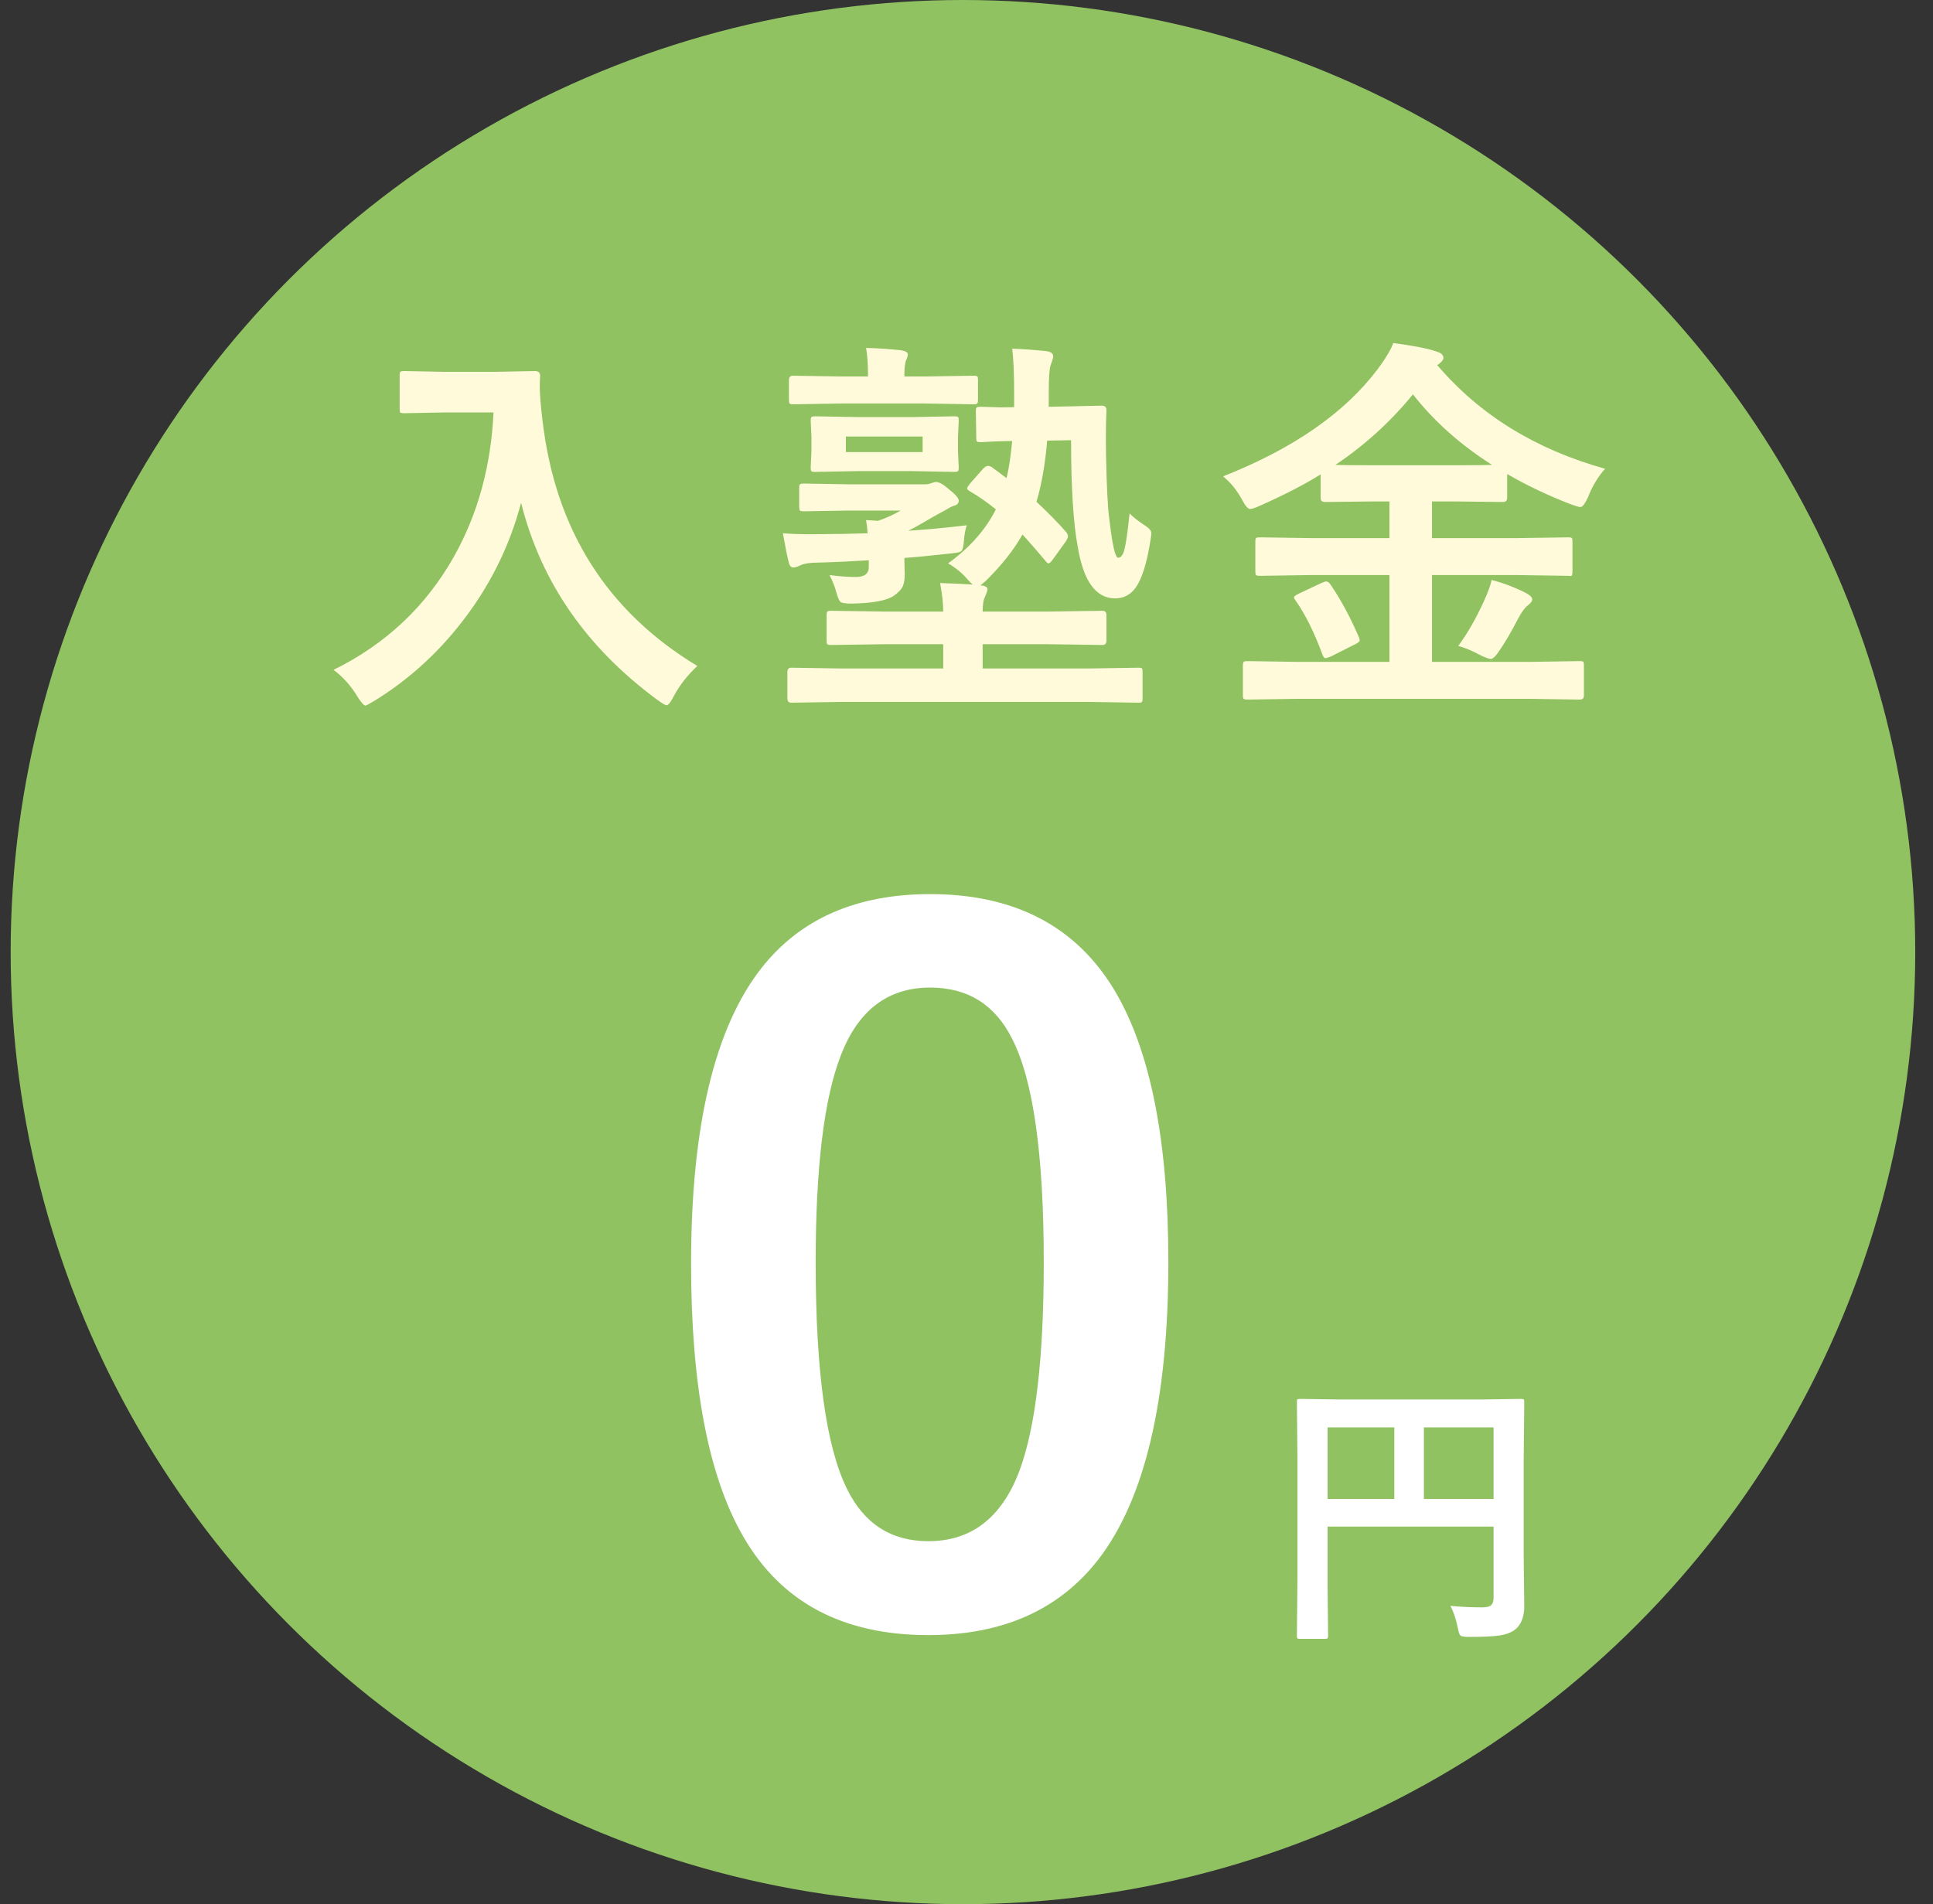 <svg width="68" height="67" viewBox="0 0 68 67" fill="none" xmlns="http://www.w3.org/2000/svg">
<rect x="0" y="0" width="68" height="67" fill="#333333" stroke="none"/>
<circle cx="33.875" cy="33.5" r="33.5" fill="#90C262"/>
<path d="M32.722 31.46C35.698 31.46 37.862 32.594 39.216 34.86C40.473 36.977 41.101 40.156 41.101 44.399C41.101 49.255 40.279 52.746 38.636 54.873C37.261 56.645 35.268 57.532 32.658 57.532C29.65 57.532 27.48 56.377 26.148 54.067C24.923 51.951 24.311 48.75 24.311 44.464C24.311 39.63 25.138 36.16 26.792 34.055C28.157 32.325 30.133 31.46 32.722 31.46ZM32.722 34.748C31.24 34.748 30.192 35.542 29.58 37.132C28.989 38.647 28.694 41.075 28.694 44.416C28.694 48.24 29.059 50.893 29.79 52.376C30.391 53.611 31.347 54.228 32.658 54.228C34.172 54.228 35.241 53.401 35.864 51.747C36.434 50.211 36.718 47.767 36.718 44.416C36.718 40.623 36.348 38.002 35.606 36.552C35.005 35.349 34.043 34.748 32.722 34.748ZM51.023 56.502C51.371 56.538 51.747 56.556 52.151 56.556C52.307 56.556 52.413 56.526 52.468 56.468C52.517 56.419 52.542 56.334 52.542 56.214V53.714H46.702V55.843L46.721 57.552C46.721 57.607 46.713 57.64 46.697 57.649C46.684 57.659 46.653 57.664 46.604 57.664H45.73C45.681 57.664 45.65 57.658 45.637 57.645C45.627 57.635 45.623 57.604 45.623 57.552L45.642 55.594V51.312L45.623 49.344C45.623 49.285 45.629 49.249 45.642 49.236C45.655 49.227 45.686 49.222 45.735 49.222L47.092 49.241H52.161L53.508 49.222C53.564 49.222 53.596 49.23 53.606 49.246C53.616 49.259 53.621 49.292 53.621 49.344L53.601 51.351V54.773L53.621 56.507C53.621 56.891 53.513 57.168 53.298 57.337C53.168 57.441 52.983 57.511 52.742 57.547C52.511 57.579 52.154 57.596 51.672 57.596C51.503 57.596 51.402 57.578 51.37 57.542C51.34 57.513 51.311 57.423 51.282 57.273C51.223 56.977 51.137 56.72 51.023 56.502ZM52.542 50.223H50.09V52.742H52.542V50.223ZM46.702 52.742H49.05V50.223H46.702V52.742Z" fill="white"/>
<path d="M11.735 23.569C13.567 22.667 14.977 21.341 15.966 19.591C16.809 18.091 17.274 16.398 17.361 14.512H15.624L14.23 14.539C14.148 14.539 14.098 14.53 14.079 14.512C14.066 14.493 14.059 14.453 14.059 14.389V13.206C14.059 13.133 14.07 13.09 14.093 13.076C14.111 13.062 14.157 13.056 14.23 13.056L15.624 13.083H17.415L18.817 13.056C18.94 13.056 19.001 13.11 19.001 13.22C18.992 13.347 18.988 13.468 18.988 13.582C18.988 13.874 19.02 14.273 19.083 14.778C19.525 18.62 21.341 21.505 24.532 23.433C24.181 23.761 23.905 24.114 23.704 24.492C23.595 24.706 23.511 24.814 23.451 24.814C23.406 24.814 23.299 24.752 23.13 24.629C20.628 22.788 19.029 20.475 18.331 17.69C17.926 19.226 17.229 20.628 16.24 21.895C15.378 23.006 14.357 23.927 13.177 24.656C12.986 24.77 12.879 24.827 12.856 24.827C12.801 24.827 12.703 24.715 12.562 24.492C12.343 24.128 12.067 23.82 11.735 23.569ZM33.352 19.823C34.113 19.272 34.673 18.638 35.033 17.923C34.751 17.69 34.443 17.476 34.11 17.28C34.051 17.248 34.022 17.216 34.022 17.185C34.022 17.157 34.056 17.1 34.124 17.014L34.596 16.48C34.66 16.421 34.714 16.392 34.76 16.392C34.792 16.392 34.83 16.403 34.876 16.426L35.409 16.822C35.491 16.485 35.557 16.05 35.607 15.517C35.275 15.521 34.99 15.53 34.753 15.544C34.726 15.544 34.664 15.549 34.568 15.558C34.532 15.558 34.509 15.558 34.5 15.558C34.427 15.558 34.382 15.549 34.363 15.53C34.35 15.512 34.343 15.471 34.343 15.407L34.329 14.471C34.329 14.393 34.34 14.348 34.363 14.334C34.382 14.32 34.427 14.313 34.5 14.313L35.238 14.334C35.37 14.334 35.516 14.332 35.676 14.327V13.883C35.676 13.145 35.653 12.607 35.607 12.27C35.94 12.279 36.332 12.306 36.783 12.352C36.961 12.37 37.05 12.431 37.05 12.536C37.05 12.591 37.02 12.693 36.961 12.844C36.915 12.985 36.893 13.311 36.893 13.821V14.313L37.549 14.3L38.766 14.273C38.87 14.273 38.923 14.327 38.923 14.437C38.909 14.746 38.902 15.081 38.902 15.441C38.902 15.651 38.905 15.858 38.909 16.064C38.932 17.153 38.971 17.889 39.025 18.271C39.13 19.174 39.233 19.625 39.333 19.625C39.433 19.625 39.508 19.525 39.559 19.324C39.613 19.11 39.672 18.691 39.736 18.066C39.878 18.208 40.069 18.356 40.31 18.511C40.438 18.597 40.502 18.679 40.502 18.757C40.502 18.798 40.493 18.875 40.475 18.989C40.347 19.819 40.167 20.388 39.935 20.698C39.757 20.935 39.522 21.054 39.23 21.054C38.556 21.054 38.118 20.457 37.918 19.263C37.758 18.42 37.679 17.162 37.679 15.489L36.838 15.503C36.77 16.319 36.644 17.037 36.462 17.656C36.867 18.035 37.216 18.39 37.508 18.723C37.549 18.777 37.569 18.825 37.569 18.866C37.569 18.903 37.549 18.957 37.508 19.03L37.036 19.686C36.972 19.778 36.922 19.823 36.886 19.823C36.858 19.823 36.824 19.796 36.783 19.741C36.533 19.44 36.261 19.128 35.97 18.805C35.673 19.338 35.243 19.883 34.678 20.439C34.568 20.534 34.505 20.587 34.486 20.596C34.655 20.609 34.739 20.655 34.739 20.732C34.739 20.773 34.712 20.858 34.657 20.985C34.598 21.086 34.568 21.263 34.568 21.519H36.852L38.786 21.491C38.877 21.491 38.923 21.541 38.923 21.642V22.544C38.923 22.644 38.877 22.694 38.786 22.694L36.852 22.667H34.568V23.521H38.308L40.044 23.494C40.117 23.494 40.16 23.503 40.174 23.521C40.188 23.54 40.194 23.581 40.194 23.645V24.574C40.194 24.647 40.185 24.69 40.167 24.704C40.149 24.718 40.108 24.725 40.044 24.725L38.308 24.697H29.585L27.835 24.725C27.744 24.725 27.698 24.674 27.698 24.574V23.645C27.698 23.544 27.744 23.494 27.835 23.494L29.585 23.521H33.181V22.667H31.164L29.236 22.694C29.163 22.694 29.118 22.685 29.1 22.667C29.086 22.649 29.079 22.608 29.079 22.544V21.642C29.079 21.569 29.09 21.525 29.113 21.512C29.127 21.498 29.168 21.491 29.236 21.491L31.164 21.519H33.181C33.181 21.236 33.144 20.901 33.071 20.514C33.577 20.532 33.96 20.55 34.22 20.568C34.165 20.527 34.108 20.47 34.049 20.398C33.848 20.165 33.616 19.974 33.352 19.823ZM29.182 20.233C29.523 20.279 29.831 20.302 30.105 20.302C30.41 20.302 30.562 20.186 30.562 19.953V19.714C29.906 19.755 29.309 19.782 28.771 19.796C28.503 19.796 28.302 19.826 28.17 19.885C28.061 19.939 27.972 19.967 27.903 19.967C27.821 19.967 27.767 19.896 27.739 19.755C27.694 19.582 27.628 19.251 27.541 18.764C27.855 18.787 28.184 18.798 28.525 18.798C28.717 18.798 28.931 18.796 29.168 18.791C29.46 18.791 29.911 18.782 30.521 18.764C30.508 18.572 30.49 18.417 30.467 18.299L30.884 18.326C31.18 18.226 31.447 18.105 31.684 17.964H29.852L28.286 17.991C28.204 17.991 28.154 17.98 28.136 17.957C28.122 17.939 28.115 17.895 28.115 17.827V17.164C28.115 17.091 28.127 17.048 28.149 17.034C28.168 17.02 28.213 17.014 28.286 17.014L29.852 17.041H32.524C32.625 17.041 32.704 17.027 32.764 17C32.832 16.973 32.887 16.959 32.928 16.959C33.037 16.959 33.188 17.043 33.379 17.212C33.611 17.394 33.727 17.529 33.727 17.615C33.727 17.711 33.666 17.773 33.543 17.8C33.493 17.814 33.413 17.855 33.304 17.923C33.167 18 33.076 18.05 33.03 18.073C32.925 18.128 32.734 18.237 32.456 18.401C32.246 18.524 32.078 18.616 31.95 18.675C32.543 18.638 33.228 18.575 34.008 18.483C33.958 18.634 33.926 18.807 33.912 19.003C33.898 19.226 33.864 19.358 33.81 19.399C33.769 19.431 33.643 19.456 33.434 19.475C32.786 19.547 32.246 19.6 31.814 19.632L31.827 20.206C31.827 20.393 31.802 20.539 31.752 20.644C31.702 20.744 31.602 20.849 31.451 20.958C31.201 21.131 30.704 21.225 29.961 21.238C29.742 21.238 29.61 21.218 29.564 21.177C29.519 21.136 29.469 21.017 29.414 20.821C29.378 20.671 29.3 20.475 29.182 20.233ZM32.066 14.676L33.563 14.648C33.641 14.648 33.689 14.658 33.707 14.676C33.721 14.694 33.727 14.735 33.727 14.799L33.7 15.387V15.865L33.727 16.453C33.727 16.526 33.716 16.569 33.693 16.583C33.675 16.597 33.632 16.604 33.563 16.604L32.066 16.576H30.186L28.676 16.604C28.598 16.604 28.553 16.594 28.539 16.576C28.525 16.558 28.519 16.517 28.519 16.453L28.546 15.865V15.387L28.519 14.799C28.519 14.726 28.53 14.683 28.553 14.669C28.571 14.655 28.616 14.648 28.689 14.648L30.186 14.676H32.066ZM29.756 15.359V15.906H32.456V15.359H29.756ZM29.626 14.197L27.89 14.225C27.826 14.225 27.787 14.213 27.773 14.19C27.76 14.172 27.753 14.129 27.753 14.06V13.377C27.753 13.272 27.799 13.22 27.89 13.22L29.626 13.247H30.535V13.22C30.535 12.814 30.512 12.488 30.467 12.242C30.868 12.251 31.278 12.279 31.697 12.324C31.857 12.352 31.936 12.399 31.936 12.468C31.936 12.523 31.918 12.586 31.882 12.659C31.836 12.755 31.814 12.937 31.814 13.206V13.247H32.511L34.247 13.22C34.32 13.22 34.366 13.229 34.384 13.247C34.398 13.265 34.404 13.309 34.404 13.377V14.06C34.404 14.138 34.393 14.186 34.37 14.204C34.356 14.218 34.315 14.225 34.247 14.225L32.511 14.197H29.626ZM45.685 24.588L43.894 24.615C43.812 24.615 43.764 24.606 43.751 24.588C43.732 24.574 43.723 24.538 43.723 24.479V23.412C43.723 23.339 43.735 23.296 43.758 23.282C43.776 23.269 43.821 23.262 43.894 23.262L45.685 23.289H48.878V20.233H46.205L44.325 20.261C44.247 20.261 44.2 20.252 44.181 20.233C44.168 20.215 44.161 20.174 44.161 20.11V19.058C44.161 18.985 44.17 18.941 44.188 18.928C44.211 18.914 44.257 18.907 44.325 18.907L46.205 18.935H48.878V17.643H48.331L46.608 17.663C46.508 17.663 46.458 17.615 46.458 17.52V16.692C45.888 17.048 45.172 17.417 44.311 17.8C44.147 17.873 44.035 17.909 43.976 17.909C43.903 17.909 43.81 17.802 43.696 17.588C43.518 17.255 43.295 16.98 43.026 16.761C45.487 15.79 47.298 14.534 48.461 12.994C48.734 12.63 48.919 12.322 49.014 12.071C49.716 12.162 50.22 12.26 50.525 12.365C50.694 12.415 50.778 12.491 50.778 12.591C50.778 12.65 50.732 12.716 50.641 12.789C50.623 12.807 50.596 12.825 50.559 12.844C52.045 14.594 54.014 15.81 56.465 16.494C56.224 16.759 56.023 17.091 55.864 17.492C55.759 17.725 55.67 17.841 55.597 17.841C55.552 17.841 55.44 17.809 55.262 17.745C54.451 17.431 53.704 17.075 53.02 16.679V17.52C53.02 17.615 52.97 17.663 52.87 17.663L51.133 17.643H50.375V18.935H53.287L55.16 18.907C55.237 18.907 55.283 18.916 55.297 18.935C55.31 18.953 55.317 18.994 55.317 19.058V20.11C55.317 20.215 55.299 20.268 55.262 20.268L55.16 20.261L53.287 20.233H50.375V23.289H53.765L55.57 23.262C55.643 23.262 55.686 23.271 55.7 23.289C55.714 23.307 55.72 23.348 55.72 23.412V24.479C55.72 24.57 55.67 24.615 55.57 24.615L53.765 24.588H45.685ZM46.977 16.357C47.15 16.366 47.602 16.371 48.331 16.371H51.133C51.858 16.371 52.309 16.366 52.487 16.357C51.37 15.646 50.443 14.819 49.705 13.876C48.916 14.842 48.007 15.669 46.977 16.357ZM51.297 22.729C51.617 22.3 51.92 21.771 52.207 21.143C52.348 20.833 52.437 20.587 52.473 20.404C52.897 20.518 53.289 20.666 53.649 20.849C53.818 20.935 53.902 21.015 53.902 21.088C53.902 21.156 53.845 21.231 53.731 21.314C53.631 21.395 53.524 21.544 53.41 21.758C53.155 22.255 52.908 22.669 52.672 23.002C52.576 23.125 52.501 23.186 52.446 23.186C52.396 23.186 52.289 23.15 52.125 23.077C51.797 22.899 51.521 22.783 51.297 22.729ZM46.806 20.568C47.175 21.111 47.508 21.728 47.804 22.421C47.823 22.466 47.832 22.503 47.832 22.53C47.832 22.571 47.779 22.617 47.675 22.667L46.806 23.105C46.711 23.141 46.649 23.159 46.622 23.159C46.59 23.159 46.558 23.12 46.526 23.043C46.23 22.241 45.913 21.603 45.576 21.129C45.539 21.083 45.521 21.047 45.521 21.02C45.521 20.988 45.576 20.944 45.685 20.89L46.485 20.514C46.567 20.477 46.624 20.459 46.656 20.459C46.702 20.459 46.752 20.495 46.806 20.568Z" fill="#FFFADA"/>
</svg>
